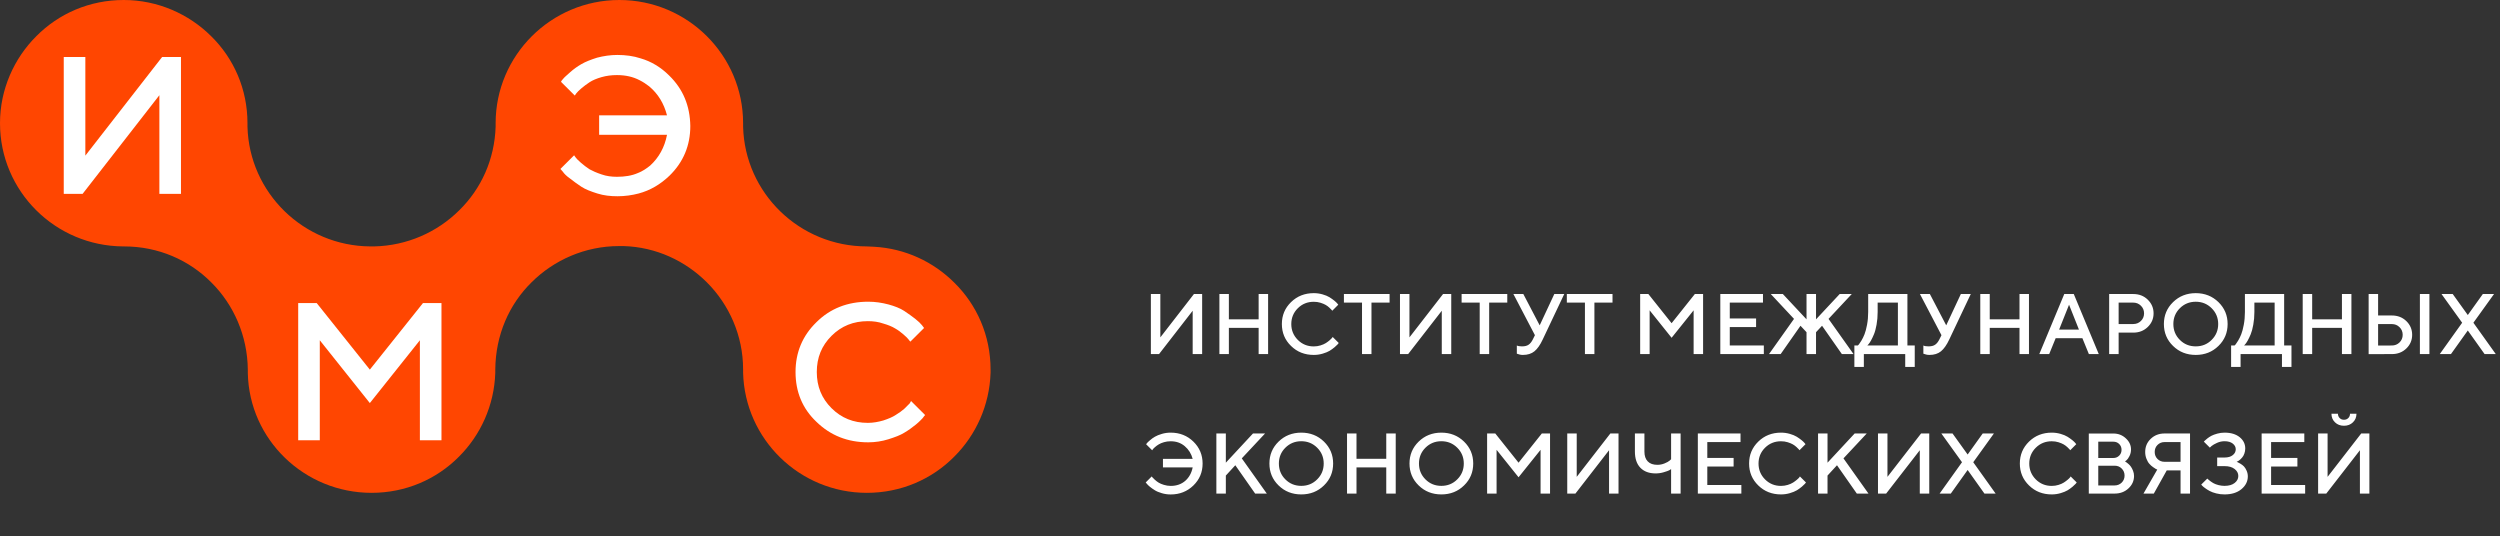 <?xml version="1.0" encoding="UTF-8"?> <svg xmlns="http://www.w3.org/2000/svg" width="685" height="147" viewBox="0 0 685 147" fill="none"><rect x="0" y="0" width="685" height="147" fill="#333333" stroke="none"/> <path d="M101.523 67.518C83.21 67.425 68.277 52.837 67.807 34.694V33.759C67.807 24.408 64.051 15.991 57.852 9.913C51.748 3.834 43.201 0 33.904 0C24.512 0 16.06 3.741 9.955 9.913C3.851 15.991 0 24.501 0 33.759C0 52.369 15.12 67.425 33.81 67.518H33.998C43.389 67.518 51.842 71.259 57.946 77.431C64.051 83.51 67.807 92.019 67.901 101.277C67.901 101.464 67.901 101.932 67.901 102.213C68.277 120.448 83.397 135.037 101.805 135.037C111.196 135.037 119.649 131.296 125.754 125.124C131.67 119.233 135.427 111.096 135.709 102.119V101.184C135.802 91.832 139.465 83.416 145.664 77.337C151.768 71.259 160.315 67.425 169.612 67.425H170.927C179.755 67.706 187.738 71.446 193.655 77.337C199.759 83.416 203.61 91.926 203.61 101.184V102.119C204.08 120.355 219.106 135.037 237.513 135.037C246.905 135.037 255.358 131.296 261.462 125.124C267.379 119.233 271.135 111.096 271.417 102.119V101.277C271.417 91.926 267.661 83.51 261.462 77.431C255.733 71.727 248.032 68.079 239.486 67.612L237.513 67.518C219.106 67.518 204.08 52.93 203.61 34.694V33.759C203.61 15.15 188.395 0 169.706 0C151.017 0 135.802 15.15 135.802 33.759V34.694C135.521 43.672 131.858 51.714 125.848 57.606C119.837 63.591 111.572 67.331 102.462 67.518H101.523Z" fill="#FF4601"></path> <path d="M249.628 109.88L249.252 110.535C248.876 110.909 248.407 111.377 247.749 112.031C247.092 112.592 246.341 113.154 245.401 113.715C244.556 114.276 243.429 114.743 242.02 115.211C240.706 115.585 239.297 115.865 237.794 115.865C233.85 115.865 230.563 114.556 227.839 111.844C225.116 109.132 223.801 105.859 223.801 101.932C223.801 98.004 225.116 94.731 227.839 92.019C230.563 89.307 233.85 87.998 237.794 87.998C239.297 87.998 240.706 88.185 242.02 88.652C243.335 89.026 244.462 89.494 245.214 89.961C246.059 90.429 246.81 90.99 247.561 91.645C248.313 92.299 248.782 92.767 248.97 93.047C249.158 93.328 249.346 93.515 249.44 93.609L253.196 89.868L252.633 89.12C252.257 88.652 251.6 87.998 250.755 87.343C249.909 86.689 248.876 85.94 247.749 85.192C246.622 84.444 245.12 83.883 243.429 83.415C241.645 82.948 239.86 82.668 237.888 82.668C232.253 82.668 227.464 84.538 223.707 88.278C219.856 92.019 217.978 96.601 217.978 101.932C217.978 107.355 219.856 111.938 223.707 115.585C227.557 119.326 232.253 121.196 237.888 121.196C239.766 121.196 241.645 120.915 243.429 120.354C245.214 119.793 246.716 119.232 247.749 118.577C248.876 117.923 249.909 117.175 250.942 116.333C251.976 115.491 252.539 114.837 252.821 114.556C253.103 114.182 253.29 113.902 253.478 113.715L249.628 109.88Z" fill="white"></path> <path d="M183.323 20.667C181.069 18.422 178.439 16.833 175.528 15.991C173.556 15.336 171.396 15.056 169.142 15.056C167.263 15.056 165.385 15.337 163.601 15.804C161.816 16.365 160.407 16.926 159.281 17.581C158.154 18.235 157.121 18.983 156.181 19.825C155.242 20.667 154.585 21.228 154.303 21.602C154.021 21.883 153.833 22.163 153.74 22.35C153.74 22.35 153.74 22.35 153.74 22.444L157.496 26.184L157.872 25.623C158.154 25.249 158.623 24.782 159.281 24.221C159.938 23.66 160.689 23.098 161.534 22.537C162.38 21.976 163.507 21.509 164.821 21.134C166.136 20.76 167.545 20.573 169.048 20.573C171.396 20.573 173.462 21.041 175.246 21.976C176.185 22.444 177.031 23.005 177.876 23.659C180.318 25.717 181.914 28.335 182.76 31.608H164.164V36.938H182.76C182.102 40.398 180.506 43.204 178.158 45.355C177.125 46.197 175.998 46.945 174.777 47.412C173.086 48.16 171.114 48.441 169.048 48.441C167.545 48.441 166.136 48.254 164.821 47.786C163.413 47.319 162.38 46.851 161.534 46.384C160.689 45.822 159.938 45.261 159.186 44.607C158.435 43.952 157.966 43.485 157.778 43.204C157.59 42.923 157.402 42.736 157.308 42.549L153.552 46.29L154.209 47.038C154.585 47.599 155.242 48.254 156.181 48.909C157.121 49.657 158.154 50.405 159.281 51.153C160.407 51.901 161.91 52.462 163.694 53.023C165.479 53.584 167.263 53.771 169.236 53.771C171.208 53.771 173.18 53.491 174.964 53.023C178.158 52.181 180.975 50.498 183.417 48.16C187.267 44.42 189.146 39.838 189.146 34.507C189.052 28.99 187.173 24.408 183.323 20.667Z" fill="white"></path> <path d="M44.422 15.616L23.384 42.642V15.616H17.468V53.116H22.633L43.67 26.09V53.116H49.587V15.616H44.422Z" fill="white"></path> <path d="M115.892 83.041L101.335 101.276L86.778 83.041H81.707V120.634H87.623V93.234L101.335 110.441L115.047 93.234V120.634H120.963V83.041H115.892Z" fill="white"></path> <path d="M329.388 97.02V80.551H327.149L317.934 92.438V80.551H315.339V97.02H317.577L326.792 85.145V97.02H329.388ZM347.46 80.551H344.865V87.499H336.71V80.551H334.115V97.02H336.71V89.842H344.865V97.02H347.46V80.551ZM359.973 80.322C357.493 80.322 355.418 81.149 353.746 82.779C352.06 84.421 351.231 86.42 351.231 88.786C351.231 91.151 352.06 93.161 353.746 94.792C355.418 96.434 357.493 97.25 359.973 97.25C360.803 97.25 361.612 97.135 362.395 96.905C363.18 96.675 363.827 96.411 364.311 96.124C364.795 95.826 365.256 95.493 365.693 95.125C366.132 94.746 366.41 94.482 366.537 94.332C366.664 94.183 366.755 94.069 366.812 93.977L365.152 92.323L364.966 92.61C364.827 92.782 364.609 92.989 364.311 93.242C364.01 93.494 363.676 93.747 363.283 94C362.891 94.252 362.406 94.459 361.819 94.643C361.231 94.826 360.608 94.918 359.962 94.918C358.243 94.918 356.791 94.321 355.604 93.138C354.414 91.944 353.814 90.497 353.814 88.797C353.814 87.086 354.414 85.639 355.604 84.456C356.802 83.273 358.255 82.688 359.962 82.688C360.608 82.688 361.231 82.768 361.807 82.951C362.383 83.135 362.858 83.331 363.215 83.537C363.584 83.744 363.918 83.997 364.228 84.284C364.553 84.582 364.748 84.778 364.839 84.892C364.934 85.007 364.99 85.088 365.037 85.145L366.685 83.491L366.431 83.17C366.259 82.951 365.982 82.688 365.601 82.377C365.232 82.079 364.795 81.769 364.287 81.447C363.779 81.137 363.144 80.873 362.371 80.655C361.612 80.437 360.803 80.322 359.973 80.322ZM368.232 80.551V82.906H373.192V97.02H375.784V82.906H380.745V80.551H368.232ZM397.642 97.02V80.551H395.404L386.189 92.438V80.551H383.594V97.02H385.832L395.047 85.145V97.02H397.642ZM400.48 80.551V82.906H405.437V97.02H408.033V82.906H412.993V80.551H400.48ZM417.386 80.551H414.664L420.569 91.841L419.982 93.023C419.66 93.667 419.279 94.149 418.839 94.448C418.402 94.758 417.791 94.907 417.029 94.907C416.394 94.907 415.922 94.826 415.612 94.666V96.905L415.807 96.974C415.946 97.043 416.152 97.1 416.43 97.158C416.707 97.227 416.985 97.25 417.271 97.25C418.576 97.25 419.636 96.916 420.442 96.251C421.251 95.584 422.013 94.505 422.704 93.023L428.609 80.551H425.887L421.874 89.142L417.386 80.551ZM429.312 80.551V82.906H434.272V97.02H436.868V82.906H441.828V80.551H429.312ZM458.02 88.556L451.642 80.551H449.404V97.02H452V85.03L458.02 92.553L464.052 85.03V97.02H466.647V80.551H464.398L458.02 88.556ZM473.958 94.666V89.613H481.168V87.258H473.958V82.906H483.058V80.551H471.366V97.02H483.291V94.666H473.958ZM494.986 97.02H497.59V91.025L499.241 89.257L504.674 97.02H507.868L501.018 87.373L507.396 80.551H504.086L497.59 87.499V80.551H494.986V87.499L488.491 80.551H485.181L491.558 87.373L484.708 97.02H487.903L493.336 89.257L494.986 91.025V97.02ZM508.099 94.666V100.546H510.694V97.02H522.032V100.546H524.639V94.666H522.631V80.551H511.881V85.49C511.881 86.719 511.778 87.878 511.571 88.981C511.361 90.083 511.131 90.945 510.877 91.588C510.623 92.22 510.349 92.805 510.024 93.334C509.702 93.862 509.472 94.206 509.345 94.356C509.218 94.505 509.114 94.608 509.044 94.666H508.099ZM514.476 85.49V82.906H520.024V94.666H511.639L511.928 94.367C512.123 94.16 512.365 93.816 512.643 93.322C512.92 92.828 513.195 92.243 513.472 91.576C513.75 90.91 513.98 90.037 514.178 88.958C514.373 87.878 514.476 86.719 514.476 85.49ZM528.779 80.551H526.056L531.962 91.841L531.374 93.023C531.049 93.667 530.668 94.149 530.231 94.448C529.794 94.758 529.183 94.907 528.421 94.907C527.787 94.907 527.314 94.826 527.001 94.666V96.905L527.199 96.974C527.338 97.043 527.544 97.1 527.822 97.158C528.097 97.227 528.374 97.25 528.663 97.25C529.966 97.25 531.029 96.916 531.835 96.251C532.641 95.584 533.402 94.505 534.096 93.023L540.001 80.551H537.279L533.264 89.142L528.779 80.551ZM555.939 80.551H553.344V87.499H545.189V80.551H542.597V97.02H545.189V89.842H553.344V97.02H555.939V80.551ZM558.765 97.02H561.476L563.253 92.667H570.575L572.353 97.02H575.063L568.21 80.551H565.615L558.765 97.02ZM566.92 83.491L569.631 90.313H564.198L566.92 83.491ZM577.91 80.551V97.02H580.505V91.14H584.52C586.088 91.14 587.414 90.635 588.477 89.601C589.537 88.579 590.08 87.327 590.08 85.857C590.08 84.387 589.537 83.135 588.477 82.102C587.414 81.068 586.088 80.563 584.52 80.563L577.91 80.551ZM584.52 82.917C585.327 82.917 586.029 83.193 586.608 83.767C587.184 84.33 587.473 85.03 587.473 85.857C587.473 86.684 587.184 87.385 586.608 87.948C586.029 88.51 585.327 88.786 584.52 88.786H580.505V82.906L584.52 82.917ZM595.501 88.786C595.501 87.086 596.089 85.639 597.276 84.456C598.463 83.273 599.918 82.676 601.637 82.676C603.355 82.676 604.808 83.273 605.995 84.456C607.185 85.639 607.784 87.086 607.784 88.786C607.784 90.497 607.185 91.944 605.995 93.127C604.808 94.321 603.355 94.907 601.637 94.907C599.918 94.907 598.463 94.321 597.276 93.127C596.089 91.944 595.501 90.497 595.501 88.786ZM592.906 88.786C592.906 91.151 593.736 93.161 595.419 94.792C597.093 96.434 599.168 97.25 601.637 97.25C604.105 97.25 606.181 96.434 607.852 94.792C609.535 93.161 610.367 91.151 610.367 88.786C610.367 86.42 609.535 84.421 607.852 82.779C606.181 81.149 604.105 80.322 601.637 80.322C599.168 80.322 597.093 81.149 595.419 82.779C593.736 84.421 592.906 86.42 592.906 88.786ZM611.324 94.666V100.546H613.919V97.02H625.257V100.546H627.862V94.666H625.857V80.551H615.106V85.49C615.106 86.719 615.003 87.878 614.796 88.981C614.587 90.083 614.356 90.945 614.102 91.588C613.849 92.22 613.574 92.805 613.249 93.334C612.927 93.862 612.697 94.206 612.57 94.356C612.443 94.505 612.34 94.608 612.269 94.666H611.324ZM617.702 85.49V82.906H623.25V94.666H614.864L615.154 94.367C615.348 94.16 615.591 93.816 615.868 93.322C616.146 92.828 616.42 92.243 616.698 91.576C616.975 90.91 617.206 90.037 617.401 88.958C617.598 87.878 617.702 86.719 617.702 85.49ZM644.287 80.551H641.691V87.499H633.536V80.551H630.941V97.02H633.536V89.842H641.691V97.02H644.287V80.551ZM665.658 80.551H663.05V97.02H665.658V80.551ZM655.383 97.02C656.95 97.02 658.276 96.515 659.339 95.481C660.399 94.459 660.931 93.207 660.931 91.737C660.931 90.267 660.399 89.015 659.339 87.982C658.276 86.948 656.95 86.443 655.383 86.443H651.6V80.563H649.005V97.031L655.383 97.02ZM651.6 94.677V88.797H655.383C656.189 88.797 656.891 89.073 657.47 89.647C658.046 90.21 658.335 90.91 658.335 91.737C658.335 92.564 658.046 93.265 657.47 93.828C656.891 94.39 656.189 94.666 655.383 94.666L651.6 94.677ZM676.178 86.317L672.035 80.551H668.967L674.631 88.43L668.495 97.02H671.563L676.178 90.554L680.778 97.02H683.845L677.71 88.43L683.373 80.551H680.305L676.178 86.317ZM320.772 118.542C319.927 118.542 319.121 118.657 318.348 118.886C317.565 119.116 316.942 119.369 316.458 119.656C315.974 119.931 315.522 120.253 315.109 120.62C314.693 120.976 314.415 121.229 314.3 121.378C314.185 121.528 314.093 121.643 314.034 121.723L315.696 123.377L315.879 123.113C315.995 122.94 316.204 122.734 316.491 122.492C316.768 122.24 317.102 121.999 317.483 121.769C317.852 121.539 318.336 121.332 318.927 121.16C319.502 120.988 320.125 120.908 320.772 120.908C322.292 120.908 323.574 121.355 324.634 122.263C325.697 123.158 326.411 124.318 326.792 125.731H318.649V128.074H326.792C326.491 129.59 325.812 130.819 324.761 131.749C323.701 132.668 322.375 133.138 320.772 133.138C320.125 133.138 319.502 133.035 318.903 132.851C318.304 132.668 317.819 132.461 317.45 132.231C317.081 132.001 316.733 131.737 316.411 131.439C316.089 131.14 315.868 130.922 315.776 130.807C315.685 130.692 315.617 130.6 315.569 130.543L313.919 132.197L314.196 132.518C314.371 132.748 314.657 133.035 315.05 133.357C315.442 133.678 315.891 134 316.411 134.321C316.919 134.643 317.565 134.907 318.348 135.137C319.121 135.366 319.927 135.481 320.772 135.481C323.24 135.481 325.304 134.654 326.987 133.024C328.67 131.381 329.514 129.383 329.514 127.017C329.514 124.651 328.67 122.642 326.999 121.011C325.316 119.369 323.24 118.542 320.772 118.542ZM335.88 118.771H333.285V135.24H335.88V130.302L338.476 127.477L343.908 135.24H347.103L340.25 125.593L346.628 118.771H343.318L335.88 126.776V118.771ZM350.413 127.006C350.413 125.306 351 123.859 352.187 122.676C353.377 121.493 354.83 120.896 356.548 120.896C358.267 120.896 359.719 121.493 360.906 122.676C362.096 123.859 362.696 125.306 362.696 127.006C362.696 128.717 362.096 130.164 360.906 131.347C359.719 132.541 358.267 133.127 356.548 133.127C354.83 133.127 353.377 132.541 352.187 131.347C351 130.164 350.413 128.717 350.413 127.006ZM347.818 127.006C347.818 129.371 348.647 131.381 350.33 133.012C352.004 134.654 354.08 135.47 356.548 135.47C359.017 135.47 361.092 134.654 362.764 133.012C364.45 131.381 365.279 129.371 365.279 127.006C365.279 124.64 364.45 122.642 362.764 120.999C361.092 119.369 359.017 118.542 356.548 118.542C354.08 118.542 352.004 119.369 350.33 120.999C348.647 122.642 347.818 124.64 347.818 127.006ZM382.428 118.771H379.835V125.719H371.68V118.771H369.085V135.24H371.68V128.062H379.835V135.24H382.428V118.771ZM388.797 127.006C388.797 125.306 389.384 123.859 390.571 122.676C391.761 121.493 393.214 120.896 394.932 120.896C396.65 120.896 398.103 121.493 399.29 122.676C400.48 123.859 401.079 125.306 401.079 127.006C401.079 128.717 400.48 130.164 399.29 131.347C398.103 132.541 396.65 133.127 394.932 133.127C393.214 133.127 391.761 132.541 390.571 131.347C389.384 130.164 388.797 128.717 388.797 127.006ZM386.201 127.006C386.201 129.371 387.031 131.381 388.714 133.012C390.388 134.654 392.464 135.47 394.932 135.47C397.4 135.47 399.476 134.654 401.147 133.012C402.833 131.381 403.663 129.371 403.663 127.006C403.663 124.64 402.833 122.642 401.147 120.999C399.476 119.369 397.4 118.542 394.932 118.542C392.464 118.542 390.388 119.369 388.714 120.999C387.031 122.642 386.201 124.64 386.201 127.006ZM416.084 126.776L409.707 118.771H407.469V135.24H410.064V123.25L416.084 130.773L422.116 123.25V135.24H424.712V118.771H422.462L416.084 126.776ZM443.475 135.24V118.771H441.237L432.022 130.658V118.771H429.427V135.24H431.665L440.88 123.365V135.24H443.475ZM450.571 118.771H447.963V123.71C447.963 125.639 448.459 127.132 449.463 128.166C450.464 129.199 451.861 129.716 453.638 129.716C454.397 129.716 455.159 129.613 455.897 129.383C456.635 129.165 457.119 128.993 457.35 128.866C457.583 128.74 457.754 128.625 457.881 128.533V135.24H460.488V118.771H457.881V125.834L457.468 126.213C457.178 126.466 456.718 126.719 456.095 126.971C455.46 127.235 454.802 127.362 454.111 127.362C452.968 127.362 452.091 127.052 451.48 126.42C450.869 125.8 450.571 124.893 450.571 123.71V118.771ZM467.802 132.886V127.833H475.009V125.478H467.802V121.126H476.902V118.771H465.207V135.24H477.132V132.886H467.802ZM487.995 118.542C485.517 118.542 483.439 119.369 481.768 120.999C480.085 122.642 479.252 124.64 479.252 127.006C479.252 129.371 480.085 131.381 481.768 133.012C483.439 134.654 485.517 135.47 487.995 135.47C488.827 135.47 489.633 135.355 490.419 135.125C491.201 134.895 491.848 134.631 492.332 134.344C492.816 134.046 493.277 133.713 493.717 133.345C494.154 132.966 494.431 132.702 494.558 132.553C494.685 132.403 494.777 132.289 494.836 132.197L493.173 130.543L492.99 130.83C492.852 131.002 492.633 131.209 492.332 131.462C492.034 131.714 491.697 131.967 491.304 132.22C490.915 132.472 490.43 132.679 489.84 132.863C489.252 133.046 488.629 133.138 487.983 133.138C486.264 133.138 484.812 132.541 483.625 131.358C482.438 130.164 481.835 128.717 481.835 127.017C481.835 125.306 482.438 123.859 483.625 122.676C484.823 121.493 486.276 120.908 487.983 120.908C488.629 120.908 489.252 120.988 489.828 121.172C490.407 121.355 490.879 121.551 491.237 121.757C491.606 121.964 491.939 122.217 492.252 122.504C492.574 122.802 492.772 122.998 492.863 123.113C492.955 123.227 493.014 123.308 493.058 123.365L494.709 121.711L494.455 121.39C494.281 121.172 494.003 120.908 493.625 120.597C493.256 120.299 492.816 119.989 492.308 119.667C491.8 119.357 491.169 119.093 490.395 118.875C489.633 118.657 488.827 118.542 487.995 118.542ZM500.741 118.771H498.146V135.24H500.741V130.302L503.336 127.477L508.766 135.24H511.964L505.111 125.593L511.488 118.771H508.178L500.741 126.776V118.771ZM528.616 135.24V118.771H526.378L517.163 130.658V118.771H514.568V135.24H516.806L526.021 123.365V135.24H528.616ZM539.136 124.537L534.994 118.771H531.926L537.589 126.65L531.454 135.24H534.521L539.136 128.774L543.736 135.24H546.804L540.669 126.65L546.332 118.771H543.264L539.136 124.537ZM562.178 118.542C559.698 118.542 557.622 119.369 555.951 120.999C554.268 122.642 553.436 124.64 553.436 127.006C553.436 129.371 554.268 131.381 555.951 133.012C557.622 134.654 559.698 135.47 562.178 135.47C563.011 135.47 563.817 135.355 564.602 135.125C565.385 134.895 566.031 134.631 566.516 134.344C567 134.046 567.46 133.713 567.9 133.345C568.337 132.966 568.615 132.702 568.742 132.553C568.869 132.403 568.96 132.289 569.019 132.197L567.357 130.543L567.174 130.83C567.035 131.002 566.817 131.209 566.516 131.462C566.217 131.714 565.881 131.967 565.488 132.22C565.098 132.472 564.614 132.679 564.024 132.863C563.436 133.046 562.813 133.138 562.166 133.138C560.448 133.138 558.995 132.541 557.808 131.358C556.622 130.164 556.019 128.717 556.019 127.017C556.019 125.306 556.622 123.859 557.808 122.676C559.007 121.493 560.46 120.908 562.166 120.908C562.813 120.908 563.436 120.988 564.012 121.172C564.591 121.355 565.063 121.551 565.42 121.757C565.789 121.964 566.123 122.217 566.436 122.504C566.758 122.802 566.956 122.998 567.047 123.113C567.139 123.227 567.198 123.308 567.242 123.365L568.892 121.711L568.639 121.39C568.464 121.172 568.19 120.908 567.809 120.597C567.44 120.299 567 119.989 566.492 119.667C565.984 119.357 565.352 119.093 564.579 118.875C563.817 118.657 563.011 118.542 562.178 118.542ZM579.41 135.24C580.921 135.24 582.191 134.769 583.204 133.816C584.219 132.874 584.727 131.737 584.727 130.417C584.727 129.923 584.636 129.44 584.45 128.981C584.267 128.522 584.069 128.143 583.862 127.856C583.655 127.557 583.401 127.293 583.112 127.052C582.814 126.81 582.616 126.65 582.501 126.581C582.386 126.512 582.306 126.454 582.247 126.431L582.675 126.098C582.941 125.88 583.204 125.501 583.481 124.95C583.759 124.399 583.898 123.79 583.898 123.135C583.898 121.987 583.425 120.976 582.477 120.104C581.532 119.219 580.39 118.783 579.052 118.783H572.329V135.251L579.41 135.24ZM574.925 133.012V127.603H579.41C580.183 127.603 580.83 127.856 581.349 128.384C581.866 128.901 582.132 129.544 582.132 130.313C582.132 131.071 581.866 131.714 581.349 132.231C580.818 132.748 580.171 133.012 579.41 133.012H574.925ZM579.052 121.022C579.699 121.022 580.23 121.229 580.656 121.654C581.084 122.079 581.302 122.607 581.302 123.25C581.302 123.893 581.084 124.422 580.656 124.847C580.23 125.272 579.699 125.49 579.052 125.49H574.925V121.022H579.052ZM600.066 118.771H593.101C591.577 118.771 590.311 119.265 589.295 120.241C588.279 121.218 587.783 122.412 587.783 123.836C587.783 124.514 587.898 125.145 588.14 125.731C588.371 126.317 588.636 126.776 588.938 127.098C589.224 127.431 589.561 127.729 589.941 127.993C590.311 128.269 590.576 128.441 590.724 128.51C590.875 128.579 591.001 128.636 591.093 128.659L587.311 135.24H590.148L593.688 128.889H597.471V135.24H600.066V118.771ZM590.39 123.836C590.39 123.067 590.644 122.423 591.164 121.907C591.683 121.39 592.327 121.126 593.101 121.126H597.471V126.535H593.101C592.327 126.535 591.683 126.282 591.164 125.765C590.644 125.249 590.39 124.605 590.39 123.836ZM612.836 126.535L613.078 126.42C613.237 126.351 613.447 126.213 613.677 126.03C613.908 125.846 614.126 125.616 614.356 125.352C614.587 125.099 614.785 124.743 614.944 124.307C615.106 123.87 615.198 123.4 615.198 122.894C615.198 121.654 614.693 120.62 613.677 119.794C612.662 118.967 611.277 118.542 609.514 118.542C608.844 118.542 608.174 118.634 607.518 118.817C606.872 119.001 606.34 119.196 605.939 119.403C605.546 119.61 605.165 119.862 604.796 120.15C604.439 120.448 604.208 120.643 604.093 120.758C603.978 120.873 603.895 120.953 603.851 121.011L605.499 122.653L605.971 122.205C606.308 121.93 606.804 121.643 607.471 121.344C608.141 121.045 608.82 120.896 609.514 120.896C610.483 120.896 611.233 121.114 611.773 121.539C612.328 121.976 612.594 122.492 612.594 123.101C612.594 123.733 612.328 124.272 611.773 124.709C611.233 125.145 610.483 125.363 609.514 125.363H607.506V127.718H609.514C610.701 127.718 611.622 127.982 612.293 128.51C612.963 129.038 613.296 129.67 613.296 130.417C613.296 131.175 612.963 131.806 612.293 132.334C611.622 132.863 610.701 133.127 609.514 133.127C608.971 133.127 608.428 133.058 607.887 132.92C607.356 132.782 606.919 132.622 606.573 132.438C606.237 132.254 605.915 132.047 605.614 131.818C605.316 131.588 605.106 131.427 605.014 131.335C604.923 131.243 604.843 131.175 604.796 131.129L603.134 132.771L603.376 133.058C603.55 133.242 603.816 133.471 604.185 133.736C604.554 134.011 604.97 134.275 605.443 134.528C605.915 134.781 606.514 135.01 607.252 135.194C607.979 135.378 608.741 135.47 609.526 135.47C611.463 135.47 613.007 134.987 614.162 134.023C615.313 133.058 615.904 131.898 615.904 130.531C615.904 129.98 615.788 129.452 615.567 128.958C615.348 128.464 615.106 128.074 614.841 127.798C614.566 127.523 614.253 127.281 613.908 127.075C613.55 126.868 613.296 126.73 613.158 126.673C613.019 126.615 612.904 126.569 612.836 126.535ZM622.281 132.886V127.833H629.488V125.478H622.281V121.126H631.381V118.771H619.686V135.24H631.611V132.886H622.281ZM649.212 135.24V118.771H646.974L637.759 130.658V118.771H635.163V135.24H637.401L646.616 123.365V135.24H649.212ZM642.247 115.016C641.771 115.016 641.381 114.867 641.068 114.545C640.747 114.224 640.596 113.833 640.596 113.362H638.819C638.819 114.304 639.143 115.096 639.79 115.717C640.434 116.348 641.254 116.658 642.247 116.658C643.236 116.658 644.056 116.348 644.703 115.717C645.347 115.096 645.672 114.304 645.672 113.362H643.906C643.906 113.845 643.743 114.235 643.433 114.545C643.109 114.867 642.719 115.016 642.247 115.016Z" fill="white"></path> </svg> 